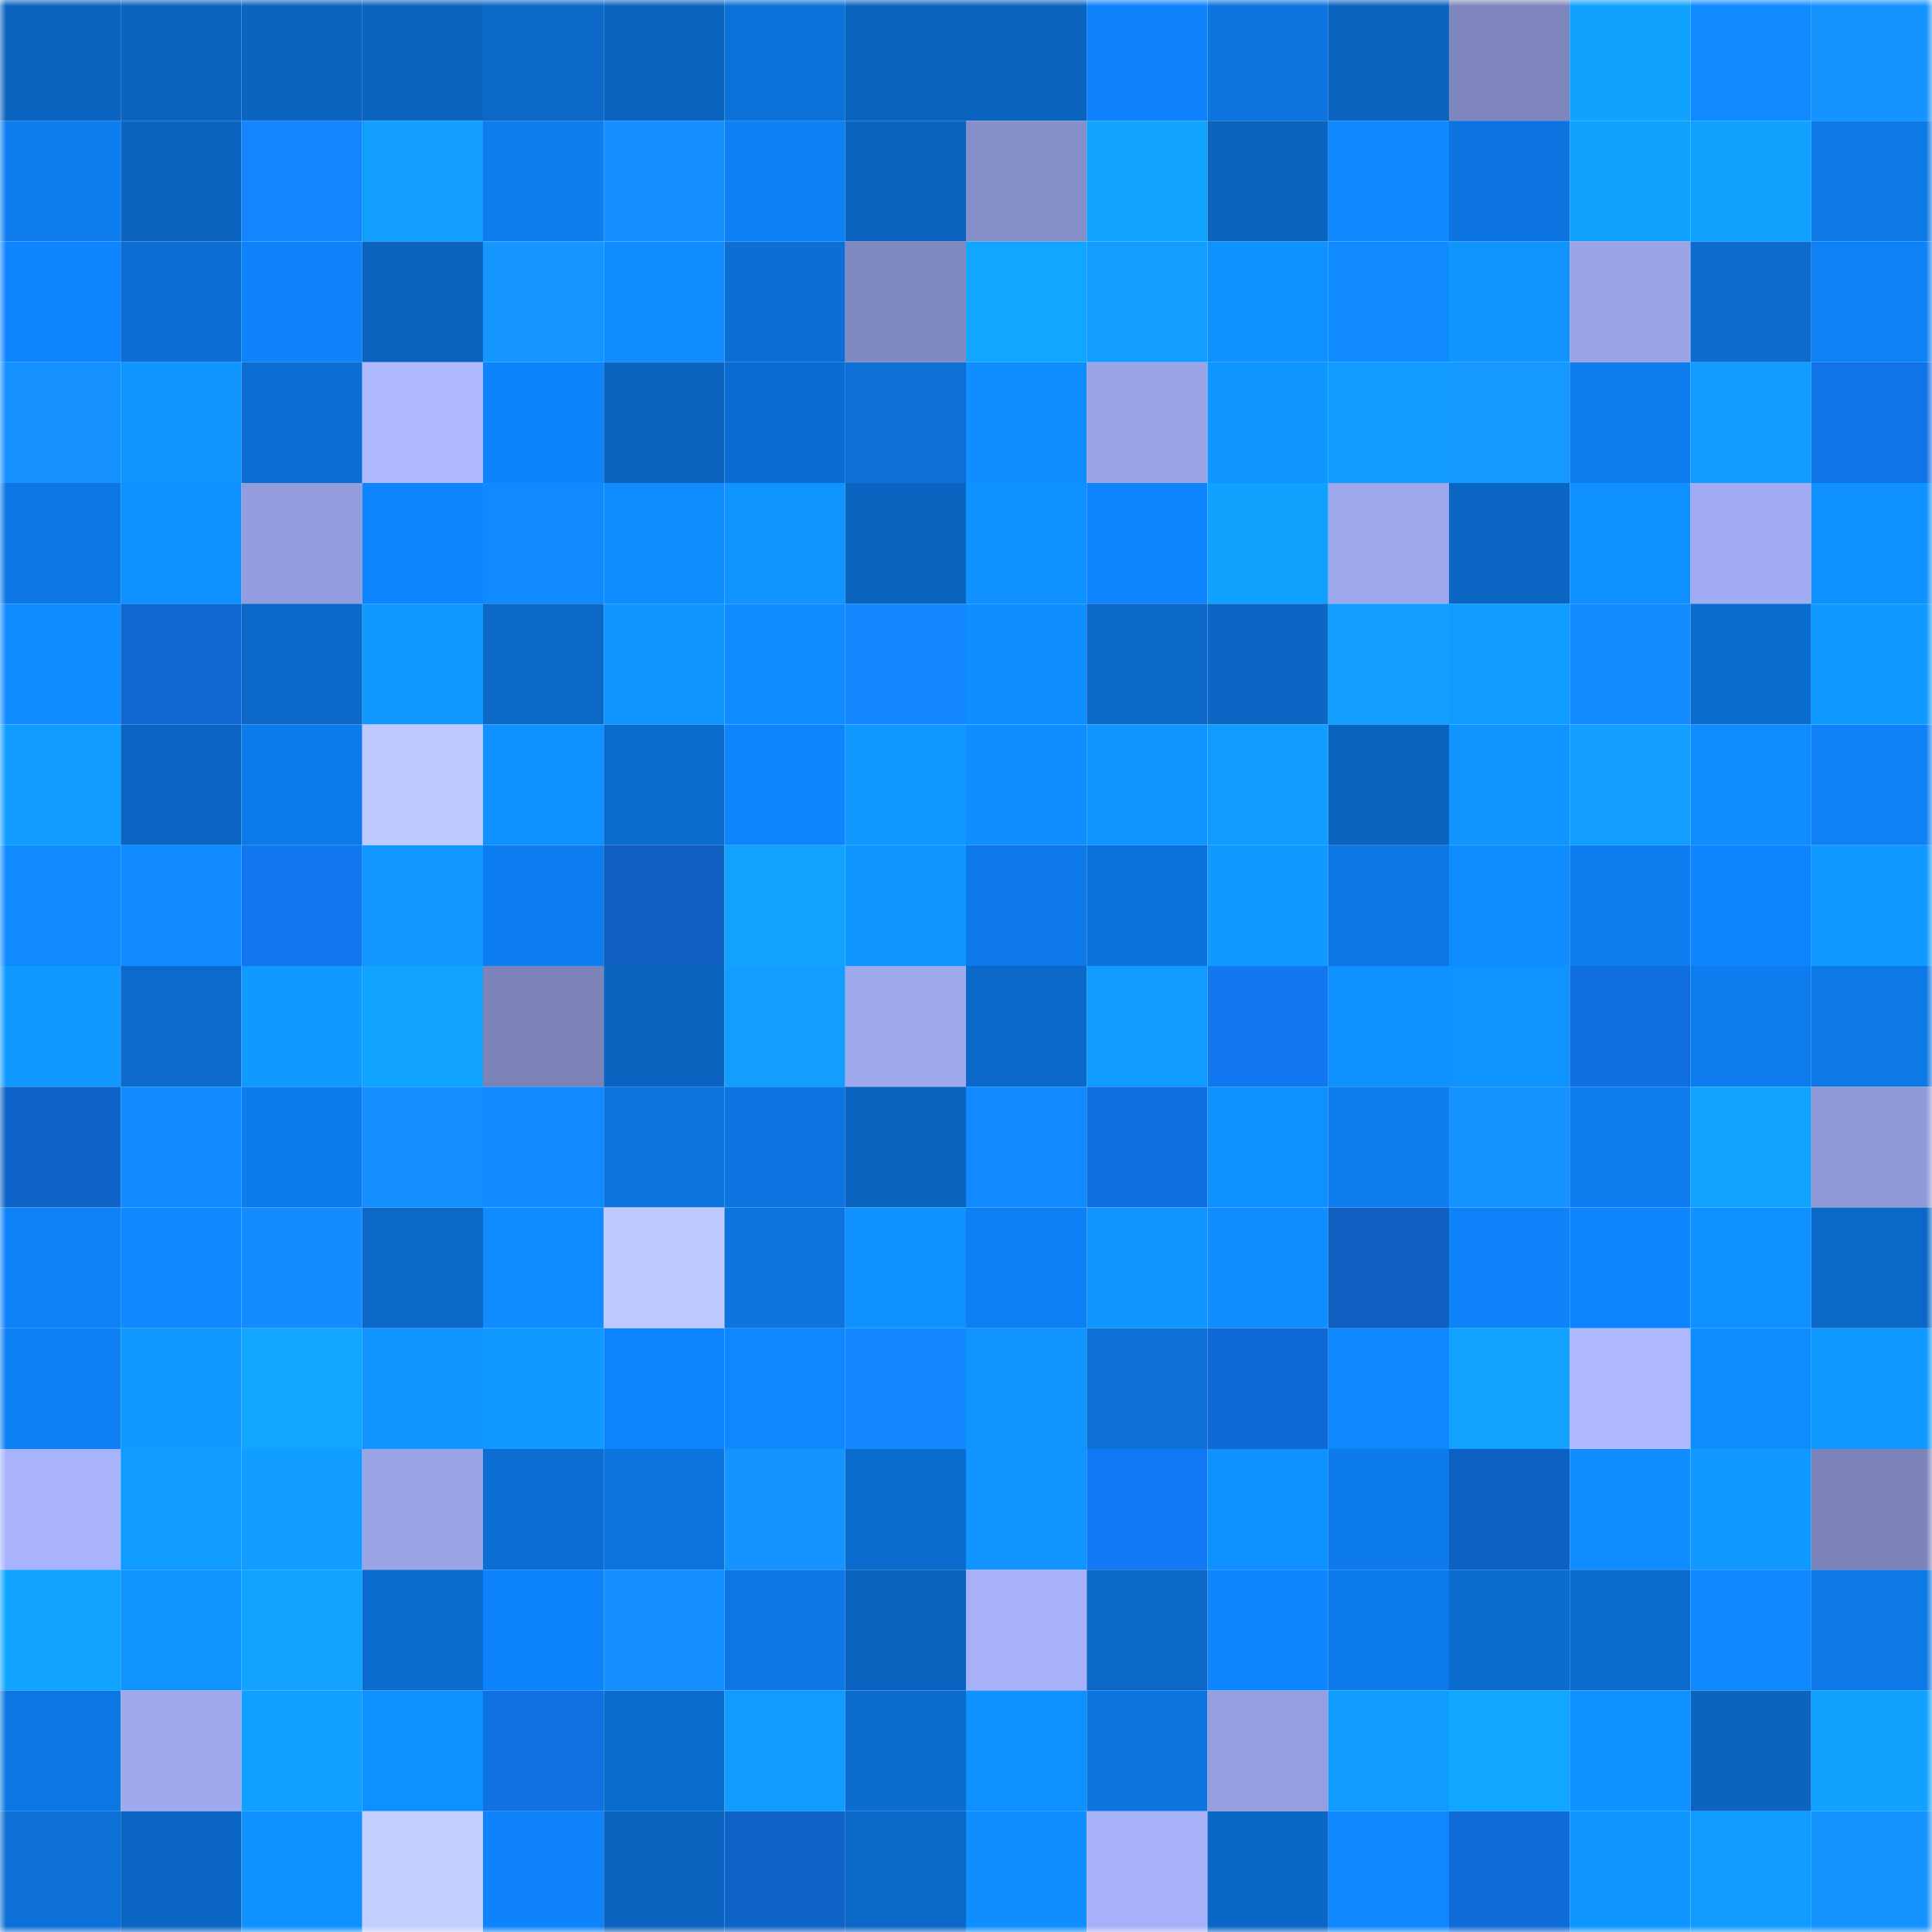 <svg viewBox="0 0 160 160" fill="none" role="img" xmlns="http://www.w3.org/2000/svg" width="240" height="240" name="ens%2Cglasnow.eth"><mask id="919177416" mask-type="alpha" maskUnits="userSpaceOnUse" x="0" y="0" width="160" height="160"><rect width="160" height="160" fill="#FFFFFF"></rect></mask><g mask="url(#919177416)"><rect x="0" y="0" width="10" height="10" fill="#0b64bf"></rect><rect x="10" y="0" width="10" height="10" fill="#0b64bf"></rect><rect x="20" y="0" width="10" height="10" fill="#0b64bf"></rect><rect x="30" y="0" width="10" height="10" fill="#0b64bf"></rect><rect x="40" y="0" width="10" height="10" fill="#0b68c7"></rect><rect x="50" y="0" width="10" height="10" fill="#0b64bf"></rect><rect x="60" y="0" width="10" height="10" fill="#0c71d9"></rect><rect x="70" y="0" width="10" height="10" fill="#0b64bf"></rect><rect x="80" y="0" width="10" height="10" fill="#0b64bf"></rect><rect x="90" y="0" width="10" height="10" fill="#0e83fb"></rect><rect x="100" y="0" width="10" height="10" fill="#0c74df"></rect><rect x="110" y="0" width="10" height="10" fill="#0b64bf"></rect><rect x="120" y="0" width="10" height="10" fill="#7e86bd"></rect><rect x="130" y="0" width="10" height="10" fill="#11a2ff"></rect><rect x="140" y="0" width="10" height="10" fill="#0f8bff"></rect><rect x="150" y="0" width="10" height="10" fill="#1593ff"></rect><rect x="0" y="10" width="10" height="10" fill="#0d7def"></rect><rect x="10" y="10" width="10" height="10" fill="#0b64bf"></rect><rect x="20" y="10" width="10" height="10" fill="#1385ff"></rect><rect x="30" y="10" width="10" height="10" fill="#119eff"></rect><rect x="40" y="10" width="10" height="10" fill="#0d7cee"></rect><rect x="50" y="10" width="10" height="10" fill="#148fff"></rect><rect x="60" y="10" width="10" height="10" fill="#0d80f5"></rect><rect x="70" y="10" width="10" height="10" fill="#0b64bf"></rect><rect x="80" y="10" width="10" height="10" fill="#868fc9"></rect><rect x="90" y="10" width="10" height="10" fill="#11a4ff"></rect><rect x="100" y="10" width="10" height="10" fill="#0b64bf"></rect><rect x="110" y="10" width="10" height="10" fill="#0e89ff"></rect><rect x="120" y="10" width="10" height="10" fill="#0c75e1"></rect><rect x="130" y="10" width="10" height="10" fill="#11a2ff"></rect><rect x="140" y="10" width="10" height="10" fill="#11a1ff"></rect><rect x="150" y="10" width="10" height="10" fill="#0d79e7"></rect><rect x="0" y="20" width="10" height="10" fill="#0e85ff"></rect><rect x="10" y="20" width="10" height="10" fill="#0c6ed3"></rect><rect x="20" y="20" width="10" height="10" fill="#0e82f9"></rect><rect x="30" y="20" width="10" height="10" fill="#0b64bf"></rect><rect x="40" y="20" width="10" height="10" fill="#1597ff"></rect><rect x="50" y="20" width="10" height="10" fill="#0f8dff"></rect><rect x="60" y="20" width="10" height="10" fill="#0c6fd5"></rect><rect x="70" y="20" width="10" height="10" fill="#8189c1"></rect><rect x="80" y="20" width="10" height="10" fill="#11a6ff"></rect><rect x="90" y="20" width="10" height="10" fill="#119eff"></rect><rect x="100" y="20" width="10" height="10" fill="#0f92ff"></rect><rect x="110" y="20" width="10" height="10" fill="#0f8bff"></rect><rect x="120" y="20" width="10" height="10" fill="#1095ff"></rect><rect x="130" y="20" width="10" height="10" fill="#9aa4e7"></rect><rect x="140" y="20" width="10" height="10" fill="#0b6cce"></rect><rect x="150" y="20" width="10" height="10" fill="#0e81f7"></rect><rect x="0" y="30" width="10" height="10" fill="#1490ff"></rect><rect x="10" y="30" width="10" height="10" fill="#1096ff"></rect><rect x="20" y="30" width="10" height="10" fill="#0c6ed2"></rect><rect x="30" y="30" width="10" height="10" fill="#aeb9ff"></rect><rect x="40" y="30" width="10" height="10" fill="#0e84fc"></rect><rect x="50" y="30" width="10" height="10" fill="#0b64bf"></rect><rect x="60" y="30" width="10" height="10" fill="#0b6dd1"></rect><rect x="70" y="30" width="10" height="10" fill="#0c70d7"></rect><rect x="80" y="30" width="10" height="10" fill="#0f8eff"></rect><rect x="90" y="30" width="10" height="10" fill="#9aa4e7"></rect><rect x="100" y="30" width="10" height="10" fill="#1097ff"></rect><rect x="110" y="30" width="10" height="10" fill="#109cff"></rect><rect x="120" y="30" width="10" height="10" fill="#1598ff"></rect><rect x="130" y="30" width="10" height="10" fill="#0d7def"></rect><rect x="140" y="30" width="10" height="10" fill="#109bff"></rect><rect x="150" y="30" width="10" height="10" fill="#1073e7"></rect><rect x="0" y="40" width="10" height="10" fill="#0d77e5"></rect><rect x="10" y="40" width="10" height="10" fill="#0f92ff"></rect><rect x="20" y="40" width="10" height="10" fill="#939cdc"></rect><rect x="30" y="40" width="10" height="10" fill="#0e85ff"></rect><rect x="40" y="40" width="10" height="10" fill="#0f8bff"></rect><rect x="50" y="40" width="10" height="10" fill="#0f8dff"></rect><rect x="60" y="40" width="10" height="10" fill="#1094ff"></rect><rect x="70" y="40" width="10" height="10" fill="#0b64bf"></rect><rect x="80" y="40" width="10" height="10" fill="#0f92ff"></rect><rect x="90" y="40" width="10" height="10" fill="#0e85ff"></rect><rect x="100" y="40" width="10" height="10" fill="#11a1ff"></rect><rect x="110" y="40" width="10" height="10" fill="#9da7eb"></rect><rect x="120" y="40" width="10" height="10" fill="#0b65c2"></rect><rect x="130" y="40" width="10" height="10" fill="#0f92ff"></rect><rect x="140" y="40" width="10" height="10" fill="#a1abf1"></rect><rect x="150" y="40" width="10" height="10" fill="#0f92ff"></rect><rect x="0" y="50" width="10" height="10" fill="#0f8cff"></rect><rect x="10" y="50" width="10" height="10" fill="#0f67cf"></rect><rect x="20" y="50" width="10" height="10" fill="#0b68c8"></rect><rect x="30" y="50" width="10" height="10" fill="#109aff"></rect><rect x="40" y="50" width="10" height="10" fill="#0b68c7"></rect><rect x="50" y="50" width="10" height="10" fill="#1096ff"></rect><rect x="60" y="50" width="10" height="10" fill="#0f8cff"></rect><rect x="70" y="50" width="10" height="10" fill="#1387ff"></rect><rect x="80" y="50" width="10" height="10" fill="#0f8fff"></rect><rect x="90" y="50" width="10" height="10" fill="#0b68c7"></rect><rect x="100" y="50" width="10" height="10" fill="#0b66c4"></rect><rect x="110" y="50" width="10" height="10" fill="#119eff"></rect><rect x="120" y="50" width="10" height="10" fill="#109bff"></rect><rect x="130" y="50" width="10" height="10" fill="#148bff"></rect><rect x="140" y="50" width="10" height="10" fill="#0b6ccf"></rect><rect x="150" y="50" width="10" height="10" fill="#109aff"></rect><rect x="0" y="60" width="10" height="10" fill="#119dff"></rect><rect x="10" y="60" width="10" height="10" fill="#0b66c3"></rect><rect x="20" y="60" width="10" height="10" fill="#0d7ae9"></rect><rect x="30" y="60" width="10" height="10" fill="#bdc9ff"></rect><rect x="40" y="60" width="10" height="10" fill="#0f91ff"></rect><rect x="50" y="60" width="10" height="10" fill="#0b6ccf"></rect><rect x="60" y="60" width="10" height="10" fill="#0e84fd"></rect><rect x="70" y="60" width="10" height="10" fill="#109aff"></rect><rect x="80" y="60" width="10" height="10" fill="#0f8fff"></rect><rect x="90" y="60" width="10" height="10" fill="#1094ff"></rect><rect x="100" y="60" width="10" height="10" fill="#119dff"></rect><rect x="110" y="60" width="10" height="10" fill="#0b64bf"></rect><rect x="120" y="60" width="10" height="10" fill="#1095ff"></rect><rect x="130" y="60" width="10" height="10" fill="#119eff"></rect><rect x="140" y="60" width="10" height="10" fill="#0f8dff"></rect><rect x="150" y="60" width="10" height="10" fill="#0e81f7"></rect><rect x="0" y="70" width="10" height="10" fill="#0f8bff"></rect><rect x="10" y="70" width="10" height="10" fill="#0f8bff"></rect><rect x="20" y="70" width="10" height="10" fill="#1177ef"></rect><rect x="30" y="70" width="10" height="10" fill="#1098ff"></rect><rect x="40" y="70" width="10" height="10" fill="#0d7ef2"></rect><rect x="50" y="70" width="10" height="10" fill="#0e5fbf"></rect><rect x="60" y="70" width="10" height="10" fill="#11a3ff"></rect><rect x="70" y="70" width="10" height="10" fill="#1096ff"></rect><rect x="80" y="70" width="10" height="10" fill="#0d78e7"></rect><rect x="90" y="70" width="10" height="10" fill="#0c72db"></rect><rect x="100" y="70" width="10" height="10" fill="#1099ff"></rect><rect x="110" y="70" width="10" height="10" fill="#0c77e3"></rect><rect x="120" y="70" width="10" height="10" fill="#0f8dff"></rect><rect x="130" y="70" width="10" height="10" fill="#0d7def"></rect><rect x="140" y="70" width="10" height="10" fill="#0e85ff"></rect><rect x="150" y="70" width="10" height="10" fill="#109aff"></rect><rect x="0" y="80" width="10" height="10" fill="#1099ff"></rect><rect x="10" y="80" width="10" height="10" fill="#0b6acb"></rect><rect x="20" y="80" width="10" height="10" fill="#1099ff"></rect><rect x="30" y="80" width="10" height="10" fill="#11a4ff"></rect><rect x="40" y="80" width="10" height="10" fill="#7b83b8"></rect><rect x="50" y="80" width="10" height="10" fill="#0b64bf"></rect><rect x="60" y="80" width="10" height="10" fill="#119eff"></rect><rect x="70" y="80" width="10" height="10" fill="#9fa9ee"></rect><rect x="80" y="80" width="10" height="10" fill="#0b69c9"></rect><rect x="90" y="80" width="10" height="10" fill="#109cff"></rect><rect x="100" y="80" width="10" height="10" fill="#1178f1"></rect><rect x="110" y="80" width="10" height="10" fill="#0f92ff"></rect><rect x="120" y="80" width="10" height="10" fill="#0f93ff"></rect><rect x="130" y="80" width="10" height="10" fill="#106fdf"></rect><rect x="140" y="80" width="10" height="10" fill="#0d7cee"></rect><rect x="150" y="80" width="10" height="10" fill="#0d79e7"></rect><rect x="0" y="90" width="10" height="10" fill="#0e64c8"></rect><rect x="10" y="90" width="10" height="10" fill="#0f8bff"></rect><rect x="20" y="90" width="10" height="10" fill="#0d7bed"></rect><rect x="30" y="90" width="10" height="10" fill="#148fff"></rect><rect x="40" y="90" width="10" height="10" fill="#0f8aff"></rect><rect x="50" y="90" width="10" height="10" fill="#0c74df"></rect><rect x="60" y="90" width="10" height="10" fill="#0c75e1"></rect><rect x="70" y="90" width="10" height="10" fill="#0b64bf"></rect><rect x="80" y="90" width="10" height="10" fill="#0f8aff"></rect><rect x="90" y="90" width="10" height="10" fill="#106fdf"></rect><rect x="100" y="90" width="10" height="10" fill="#0f90ff"></rect><rect x="110" y="90" width="10" height="10" fill="#0d7def"></rect><rect x="120" y="90" width="10" height="10" fill="#1594ff"></rect><rect x="130" y="90" width="10" height="10" fill="#0d7def"></rect><rect x="140" y="90" width="10" height="10" fill="#11a4ff"></rect><rect x="150" y="90" width="10" height="10" fill="#9099d8"></rect><rect x="0" y="100" width="10" height="10" fill="#0e81f7"></rect><rect x="10" y="100" width="10" height="10" fill="#0e89ff"></rect><rect x="20" y="100" width="10" height="10" fill="#148cff"></rect><rect x="30" y="100" width="10" height="10" fill="#0b68c7"></rect><rect x="40" y="100" width="10" height="10" fill="#0f8cff"></rect><rect x="50" y="100" width="10" height="10" fill="#bdc9ff"></rect><rect x="60" y="100" width="10" height="10" fill="#0c74df"></rect><rect x="70" y="100" width="10" height="10" fill="#0f92ff"></rect><rect x="80" y="100" width="10" height="10" fill="#0d80f5"></rect><rect x="90" y="100" width="10" height="10" fill="#1094ff"></rect><rect x="100" y="100" width="10" height="10" fill="#0f8eff"></rect><rect x="110" y="100" width="10" height="10" fill="#0e5fbf"></rect><rect x="120" y="100" width="10" height="10" fill="#0e82f9"></rect><rect x="130" y="100" width="10" height="10" fill="#0e85ff"></rect><rect x="140" y="100" width="10" height="10" fill="#0f92ff"></rect><rect x="150" y="100" width="10" height="10" fill="#0b68c7"></rect><rect x="0" y="110" width="10" height="10" fill="#0d80f5"></rect><rect x="10" y="110" width="10" height="10" fill="#109aff"></rect><rect x="20" y="110" width="10" height="10" fill="#11a6ff"></rect><rect x="30" y="110" width="10" height="10" fill="#1094ff"></rect><rect x="40" y="110" width="10" height="10" fill="#109aff"></rect><rect x="50" y="110" width="10" height="10" fill="#0e85ff"></rect><rect x="60" y="110" width="10" height="10" fill="#0e88ff"></rect><rect x="70" y="110" width="10" height="10" fill="#1387ff"></rect><rect x="80" y="110" width="10" height="10" fill="#1095ff"></rect><rect x="90" y="110" width="10" height="10" fill="#0c70d7"></rect><rect x="100" y="110" width="10" height="10" fill="#0f6ad5"></rect><rect x="110" y="110" width="10" height="10" fill="#0e87ff"></rect><rect x="120" y="110" width="10" height="10" fill="#11a3ff"></rect><rect x="130" y="110" width="10" height="10" fill="#aeb9ff"></rect><rect x="140" y="110" width="10" height="10" fill="#0f8dff"></rect><rect x="150" y="110" width="10" height="10" fill="#109aff"></rect><rect x="0" y="120" width="10" height="10" fill="#a8b3fc"></rect><rect x="10" y="120" width="10" height="10" fill="#109cff"></rect><rect x="20" y="120" width="10" height="10" fill="#109dff"></rect><rect x="30" y="120" width="10" height="10" fill="#9aa4e7"></rect><rect x="40" y="120" width="10" height="10" fill="#0c6ed3"></rect><rect x="50" y="120" width="10" height="10" fill="#0c74df"></rect><rect x="60" y="120" width="10" height="10" fill="#1594ff"></rect><rect x="70" y="120" width="10" height="10" fill="#0b6ccf"></rect><rect x="80" y="120" width="10" height="10" fill="#1094ff"></rect><rect x="90" y="120" width="10" height="10" fill="#1179f3"></rect><rect x="100" y="120" width="10" height="10" fill="#0f91ff"></rect><rect x="110" y="120" width="10" height="10" fill="#0d7beb"></rect><rect x="120" y="120" width="10" height="10" fill="#0e61c3"></rect><rect x="130" y="120" width="10" height="10" fill="#0f8dff"></rect><rect x="140" y="120" width="10" height="10" fill="#1099ff"></rect><rect x="150" y="120" width="10" height="10" fill="#7c84ba"></rect><rect x="0" y="130" width="10" height="10" fill="#11a5ff"></rect><rect x="10" y="130" width="10" height="10" fill="#1094ff"></rect><rect x="20" y="130" width="10" height="10" fill="#11a3ff"></rect><rect x="30" y="130" width="10" height="10" fill="#0b6ccf"></rect><rect x="40" y="130" width="10" height="10" fill="#0e84fc"></rect><rect x="50" y="130" width="10" height="10" fill="#148fff"></rect><rect x="60" y="130" width="10" height="10" fill="#0d77e5"></rect><rect x="70" y="130" width="10" height="10" fill="#0b64bf"></rect><rect x="80" y="130" width="10" height="10" fill="#a7b1f9"></rect><rect x="90" y="130" width="10" height="10" fill="#0b68c7"></rect><rect x="100" y="130" width="10" height="10" fill="#0e86ff"></rect><rect x="110" y="130" width="10" height="10" fill="#0d7beb"></rect><rect x="120" y="130" width="10" height="10" fill="#0b6cd0"></rect><rect x="130" y="130" width="10" height="10" fill="#0b6ccf"></rect><rect x="140" y="130" width="10" height="10" fill="#0e89ff"></rect><rect x="150" y="130" width="10" height="10" fill="#0d79e7"></rect><rect x="0" y="140" width="10" height="10" fill="#0c77e3"></rect><rect x="10" y="140" width="10" height="10" fill="#9fa9ee"></rect><rect x="20" y="140" width="10" height="10" fill="#11a0ff"></rect><rect x="30" y="140" width="10" height="10" fill="#0f90ff"></rect><rect x="40" y="140" width="10" height="10" fill="#1071e3"></rect><rect x="50" y="140" width="10" height="10" fill="#0b6ccf"></rect><rect x="60" y="140" width="10" height="10" fill="#109bff"></rect><rect x="70" y="140" width="10" height="10" fill="#0b6ccf"></rect><rect x="80" y="140" width="10" height="10" fill="#0f90ff"></rect><rect x="90" y="140" width="10" height="10" fill="#0c74df"></rect><rect x="100" y="140" width="10" height="10" fill="#959fe0"></rect><rect x="110" y="140" width="10" height="10" fill="#109cff"></rect><rect x="120" y="140" width="10" height="10" fill="#11a6ff"></rect><rect x="130" y="140" width="10" height="10" fill="#0f92ff"></rect><rect x="140" y="140" width="10" height="10" fill="#0b64c0"></rect><rect x="150" y="140" width="10" height="10" fill="#11a2ff"></rect><rect x="0" y="150" width="10" height="10" fill="#0c70d6"></rect><rect x="10" y="150" width="10" height="10" fill="#0b66c3"></rect><rect x="20" y="150" width="10" height="10" fill="#0f91ff"></rect><rect x="30" y="150" width="10" height="10" fill="#c2ceff"></rect><rect x="40" y="150" width="10" height="10" fill="#0e83fb"></rect><rect x="50" y="150" width="10" height="10" fill="#0b64bf"></rect><rect x="60" y="150" width="10" height="10" fill="#0e63c6"></rect><rect x="70" y="150" width="10" height="10" fill="#0b68c7"></rect><rect x="80" y="150" width="10" height="10" fill="#0f8fff"></rect><rect x="90" y="150" width="10" height="10" fill="#a7b1f9"></rect><rect x="100" y="150" width="10" height="10" fill="#0b67c6"></rect><rect x="110" y="150" width="10" height="10" fill="#0e87ff"></rect><rect x="120" y="150" width="10" height="10" fill="#0f6bd7"></rect><rect x="130" y="150" width="10" height="10" fill="#1096ff"></rect><rect x="140" y="150" width="10" height="10" fill="#109cff"></rect><rect x="150" y="150" width="10" height="10" fill="#1593ff"></rect></g></svg>